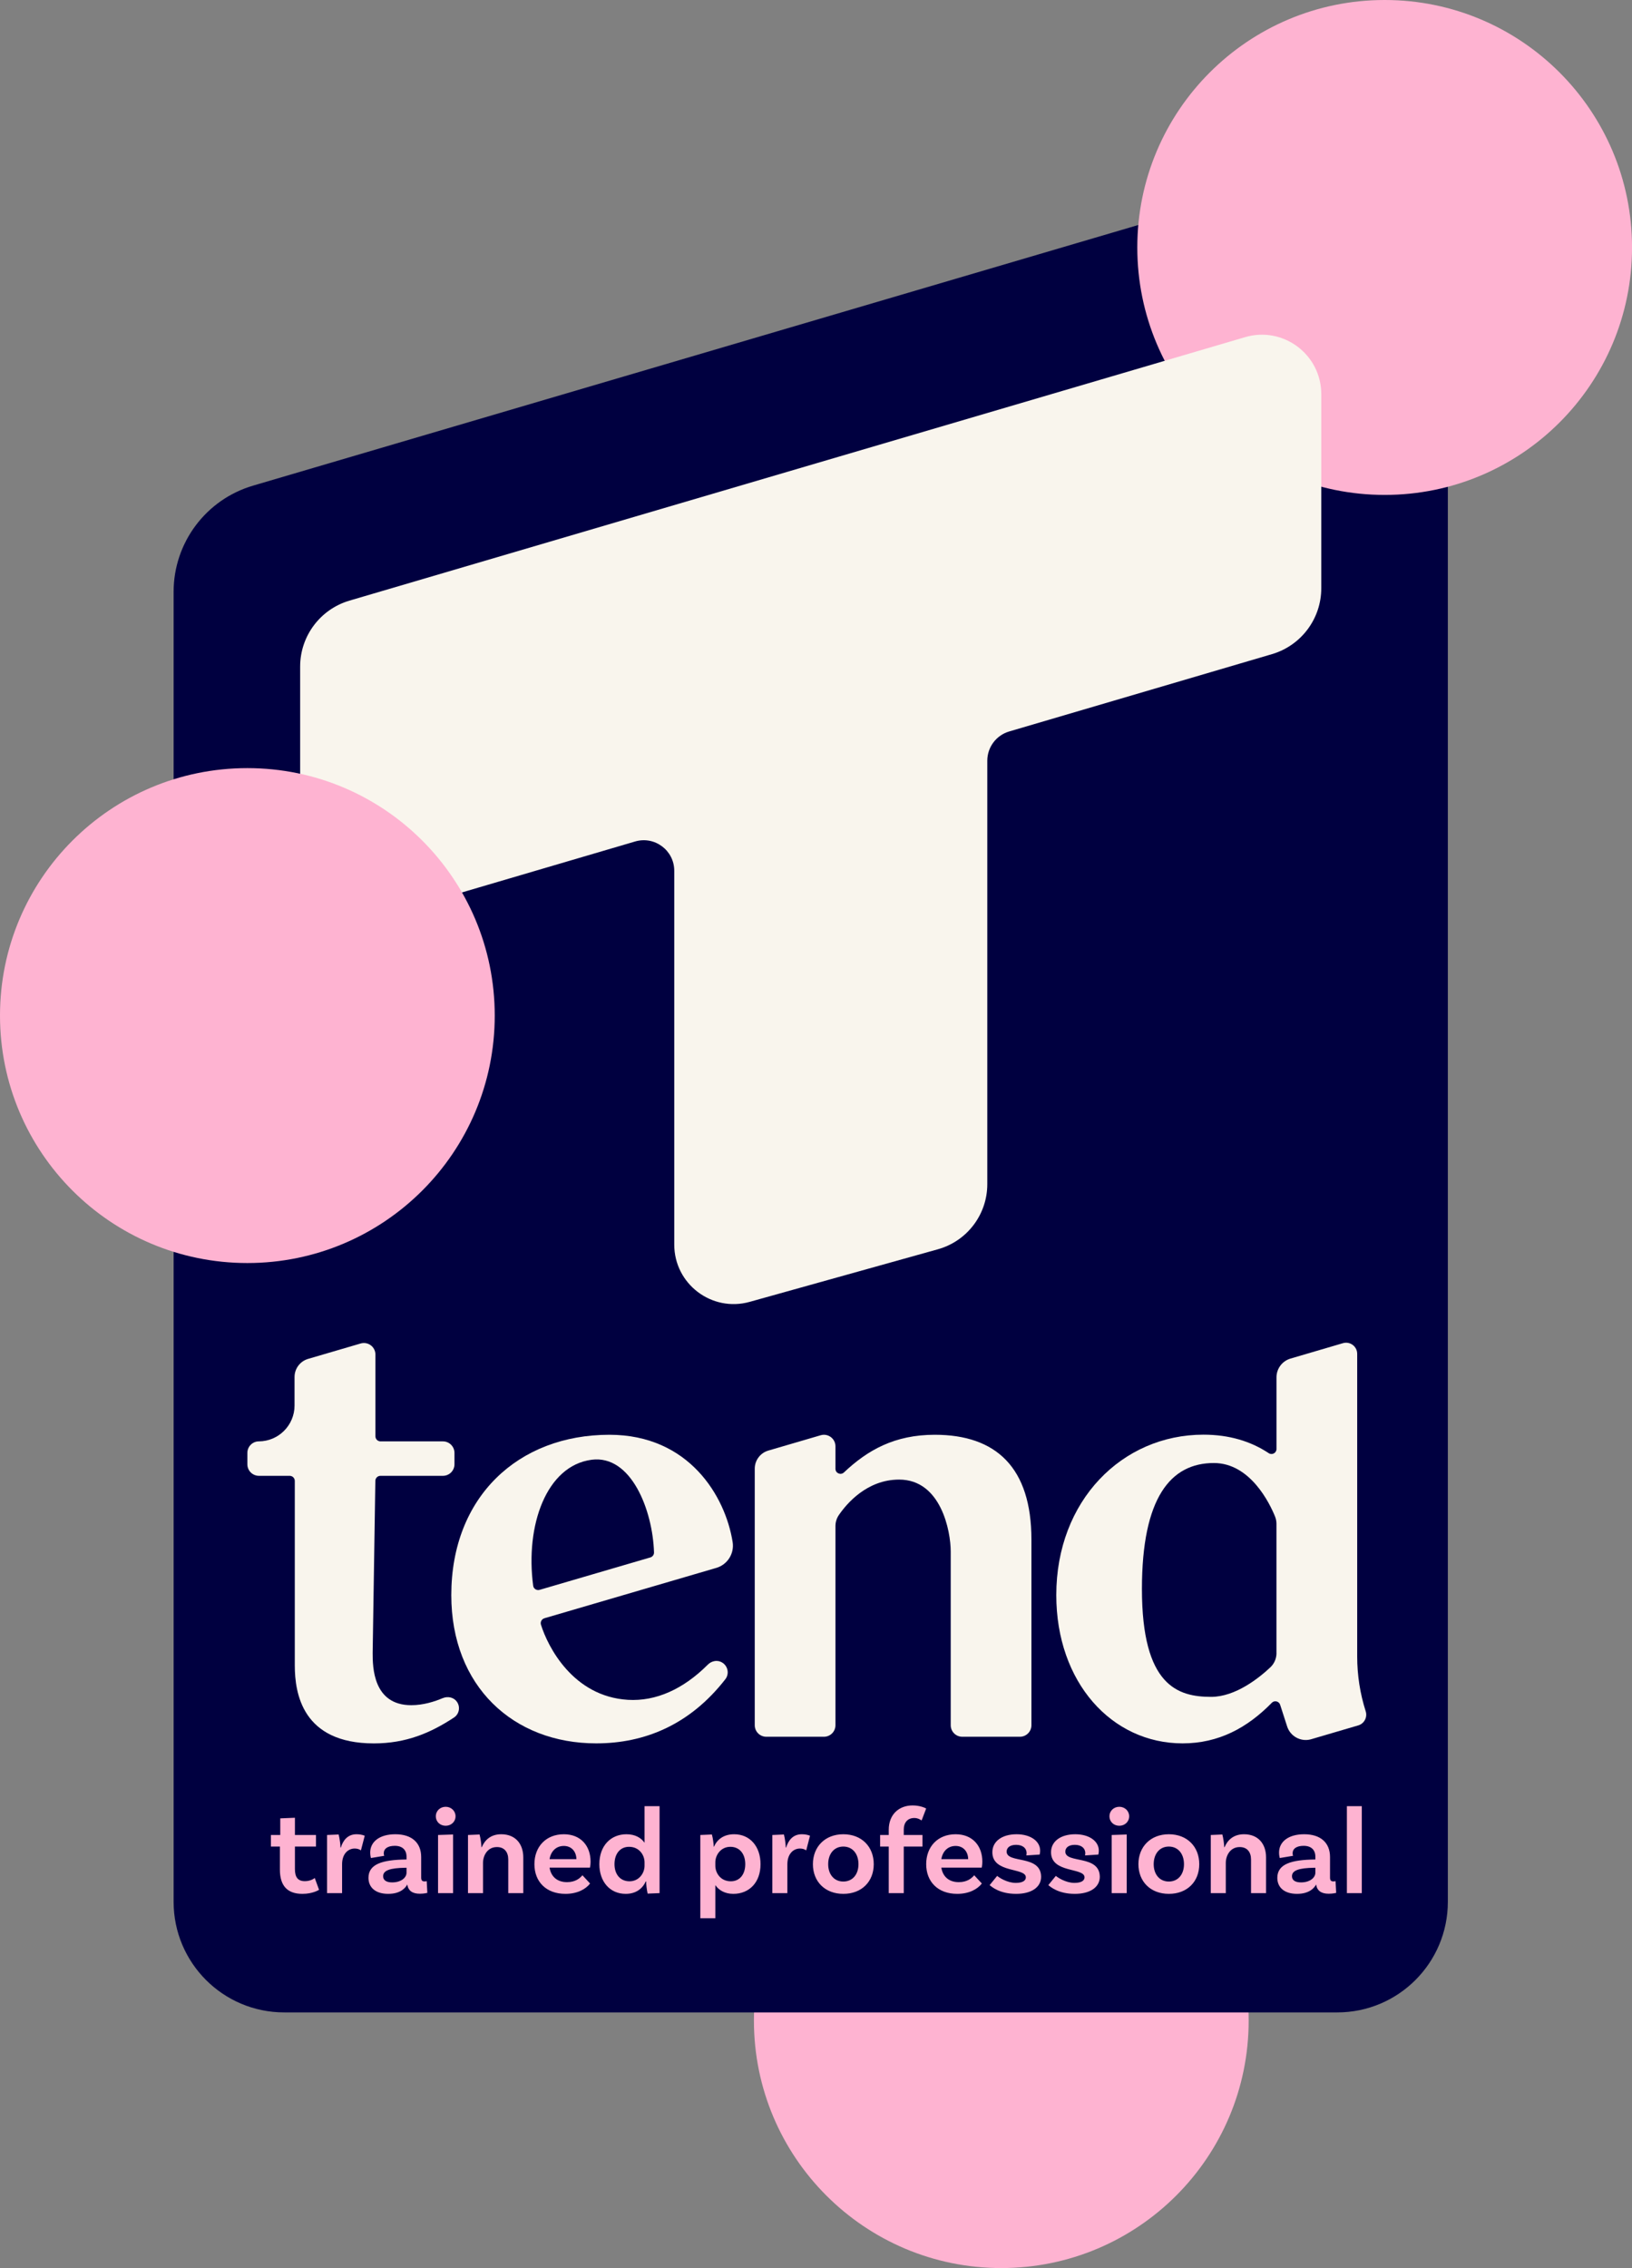 <?xml version="1.0" encoding="UTF-8"?> <svg xmlns="http://www.w3.org/2000/svg" width="444" height="617" viewBox="0 0 444 617" fill="none"><rect x="0" y="0" width="444" height="617" fill="#808080" stroke="none"/><g clip-path="url(#clip0_2106_4399)"><path d="M272.41 617C309.579 617 339.709 586.86 339.709 549.681C339.709 512.501 309.579 482.361 272.41 482.361C235.242 482.361 205.112 512.501 205.112 549.681C205.112 586.86 235.242 617 272.41 617Z" fill="#FEB3D1"></path><path d="M363.81 547.452H77.323C60.698 547.452 47.232 533.973 47.232 517.352V160.994C47.232 147.638 56.024 135.89 68.832 132.118L362.512 45.657C378.187 41.039 393.9 52.796 393.9 69.144V517.352C393.9 533.982 380.425 547.452 363.81 547.452Z" fill="#000040"></path><path d="M148.092 440.231L194.882 426.527C197.92 425.633 199.81 422.633 199.321 419.51C197.337 406.981 187.407 390.313 165.789 390.313C140.993 390.313 122.779 407.197 122.779 433.939C122.779 458.733 139.648 474.263 162.206 474.263C175.371 474.263 187.67 469.221 197.337 456.814C198.522 455.291 198.023 452.977 196.152 452.102C194.939 451.538 193.5 451.904 192.56 452.854C185.874 459.552 178.399 462.872 170.839 462.42C155.887 461.517 149.023 447.944 147.171 441.972C146.945 441.238 147.359 440.457 148.092 440.241V440.231ZM146.804 432.5C146.005 432.735 145.158 432.208 145.055 431.38C142.873 414.939 148.656 398.741 160.928 397.114C171.76 395.675 177.59 410.941 177.929 422.332C177.947 422.953 177.534 423.498 176.941 423.677L146.813 432.5H146.804Z" fill="#F9F5ED"></path><path d="M120.483 461.941C118.236 462.9 115.142 463.879 111.898 463.879C101.442 463.879 101.385 453.41 101.385 449.675L102.119 402.843C102.128 402.081 102.749 401.479 103.511 401.479H120.502C122.232 401.479 123.643 400.077 123.643 398.337V395.252C123.643 393.521 122.242 392.11 120.502 392.11H103.529C102.758 392.11 102.138 391.489 102.138 390.718V368.492C102.138 366.394 100.125 364.889 98.113 365.482L83.83 369.667C81.639 370.307 80.134 372.32 80.134 374.596V382.347C80.134 387.718 75.79 392.082 70.421 392.11C68.691 392.11 67.299 393.521 67.299 395.252V398.337C67.299 400.068 68.7 401.479 70.439 401.479H78.808C79.579 401.479 80.2 402.1 80.2 402.871V453.062C80.2 460.68 82.287 474.272 101.705 474.272C110.469 474.272 117.108 471.441 123.511 467.236C124.94 466.296 125.307 464.33 124.282 462.91C123.436 461.734 121.828 461.386 120.493 461.95L120.483 461.941Z" fill="#F9F5ED"></path><path d="M369.236 450.645V368.313C369.245 366.282 367.299 364.824 365.352 365.397L351.097 369.583C348.831 370.251 347.279 372.33 347.279 374.691V394.18C347.279 395.281 346.066 395.92 345.154 395.309C340.302 392.092 334.425 390.286 327.41 390.286C305.303 390.286 287.372 408.214 287.372 433.921C287.372 457.68 302.464 474.263 321.731 474.263C331.557 474.263 339.343 470.03 346.01 463.22C346.725 462.487 347.966 462.797 348.276 463.766L350.176 469.654C351.041 472.344 353.862 473.896 356.598 473.172L369.433 469.4C371.116 468.958 372.076 467.19 371.549 465.534C370.016 460.718 369.236 455.696 369.236 450.645ZM347.279 449.704C347.279 451.171 346.678 452.573 345.606 453.579C342.653 456.363 336.184 461.612 329.498 461.612C320.405 461.612 310.673 458.574 310.673 432.275C310.673 407.471 318.449 397.999 330.241 397.999C340.18 397.999 345.465 409.051 346.875 412.522C347.138 413.161 347.27 413.839 347.27 414.525V449.704H347.279Z" fill="#F9F5ED"></path><path d="M254.318 390.313C243.401 390.313 236.048 394.471 229.607 400.557C228.732 401.384 227.293 400.782 227.293 399.569V393.455C227.293 391.358 225.281 389.853 223.269 390.445L209.032 394.612C206.841 395.252 205.337 397.265 205.337 399.541V469.324C205.337 471.055 206.738 472.466 208.478 472.466H224.153C225.883 472.466 227.293 471.065 227.293 469.324V415.145C227.293 414.073 227.613 413.029 228.224 412.145C230.293 409.116 235.822 402.504 244.614 402.504C256.02 402.504 258.653 416.547 258.653 422.068V469.324C258.653 471.055 260.054 472.466 261.794 472.466H277.469C279.199 472.466 280.609 471.065 280.609 469.324V418.842C280.609 399.277 271.056 390.313 254.328 390.313H254.318Z" fill="#F9F5ED"></path><path d="M376.711 134.638C413.879 134.638 444.009 104.499 444.009 67.319C444.009 30.14 413.879 0 376.711 0C339.543 0 309.412 30.14 309.412 67.319C309.412 104.499 339.543 134.638 376.711 134.638Z" fill="#FEB3D1"></path><path d="M338.741 91.719L95.076 163.393C87.121 165.735 81.657 173.034 81.657 181.33V234.117C81.657 244.915 92.029 252.675 102.382 249.628L172.793 228.916C178.115 227.354 183.437 231.342 183.437 236.883V338.581C183.437 349.285 193.649 357.036 203.955 354.157L255.165 339.851C263.111 337.631 268.602 330.388 268.602 322.139V206.953C268.602 203.265 271.028 200.02 274.564 198.986L346.047 177.954C354.002 175.612 359.465 168.312 359.465 160.016V107.23C359.465 96.431 349.093 88.671 338.741 91.719Z" fill="#F9F5ED"></path><path d="M67.299 343.594C104.467 343.594 134.597 313.455 134.597 276.275C134.597 239.096 104.467 208.956 67.299 208.956C30.131 208.956 0 239.096 0 276.275C0 313.455 30.131 343.594 67.299 343.594Z" fill="#FEB3D1"></path><path d="M85.629 510.879L86.802 514.095C86.802 514.095 85.16 515.201 82.279 515.201C78.159 515.201 76.149 512.99 76.149 508.601V502.337H73.704V499.188H76.249V494.665L80.236 494.498V499.188H85.965V502.337H80.236V508.467C80.236 510.712 81.073 511.75 82.95 511.75C84.658 511.75 85.629 510.879 85.629 510.879ZM96.986 498.987C97.823 498.987 98.56 499.121 99.23 499.389L98.192 503.375C97.723 503.04 97.187 502.873 96.483 502.873C94.708 502.873 93.066 504.313 93.066 507.161V515H88.979V499.188L92.128 499.054C92.43 500.159 92.631 501.935 92.631 502.605H92.731C93.334 500.595 94.641 498.987 96.986 498.987ZM116.093 511.75L116.26 514.933C116.26 514.933 115.356 515.168 114.25 515.168C112.207 515.168 111.068 514.363 110.8 512.655C110.331 513.559 108.991 515.201 105.607 515.201C102.157 515.201 100.247 513.459 100.247 510.846C100.247 507.06 104.1 505.955 110.331 505.854H110.599V505.084C110.599 503.308 109.527 502.136 107.416 502.136C105.473 502.136 104.401 502.906 104.401 504.213C104.401 504.481 104.468 504.682 104.535 504.849L100.917 505.452C100.917 505.452 100.716 504.816 100.716 503.978C100.716 500.997 103.296 498.987 107.55 498.987C112.073 498.987 114.585 501.332 114.585 505.184V510.745C114.585 511.549 114.853 511.817 115.523 511.817C115.724 511.817 115.925 511.784 116.093 511.75ZM106.679 512.085C109.158 512.085 110.599 510.779 110.599 509.439V508.099H110.331C106.043 508.166 104.234 508.836 104.234 510.41C104.234 511.482 105.105 512.085 106.679 512.085ZM123.933 494.096C123.933 495.603 122.727 496.675 121.253 496.675C119.745 496.675 118.573 495.603 118.573 494.096C118.573 492.622 119.745 491.516 121.253 491.516C122.727 491.516 123.933 492.622 123.933 494.096ZM119.176 515V499.188L123.263 499.054V515H119.176ZM136.366 498.987C140.252 498.987 142.363 501.633 142.363 505.285V515H138.276V505.854C138.276 503.811 137.204 502.471 135.194 502.471C132.581 502.471 131.408 504.816 131.408 506.792V515H127.321V499.188L130.47 499.054C130.772 500.159 130.973 501.801 130.973 502.504H131.073C131.877 500.595 133.485 498.987 136.366 498.987ZM154.27 512.018C156.548 512.018 157.788 510.946 158.458 510.142L160.535 512.387C159.329 513.961 157.017 515.201 153.835 515.201C148.575 515.201 145.393 511.884 145.393 507.127C145.393 502.37 148.542 498.987 153.399 498.987C158.022 498.987 160.669 502.169 160.669 506.424C160.669 507.429 160.501 508.065 160.501 508.065H149.513C149.882 510.41 151.49 512.018 154.27 512.018ZM153.399 502.169C151.356 502.169 149.882 503.543 149.513 505.754H156.816C156.783 503.677 155.476 502.169 153.399 502.169ZM175.354 491.349H179.441V515L176.192 515.134C175.957 514.095 175.756 512.32 175.79 511.817H175.689C174.818 513.76 173.043 515.201 170.229 515.201C165.907 515.201 163.06 511.851 163.06 507.127C163.06 502.035 166.242 498.987 170.43 498.987C172.808 498.987 174.416 499.958 175.354 501.298V491.349ZM171.267 511.784C173.847 511.784 175.354 509.573 175.354 507.563V506.625C175.354 504.682 173.947 502.404 171.133 502.404C168.755 502.404 167.18 504.246 167.18 507.127C167.18 509.908 168.755 511.784 171.267 511.784ZM199.739 498.987C204.06 498.987 206.908 502.337 206.908 507.127C206.908 512.152 203.792 515.201 199.504 515.201C197.193 515.201 195.551 514.196 194.613 512.822V521.834H190.526V499.188L193.675 499.054C193.977 500.059 194.178 501.868 194.178 502.37H194.245C195.082 500.461 196.824 498.987 199.739 498.987ZM198.834 511.784C201.213 511.784 202.754 509.941 202.754 507.127C202.754 504.28 201.179 502.404 198.7 502.404C196.121 502.404 194.613 504.615 194.613 506.625V507.563C194.613 509.506 196.02 511.784 198.834 511.784ZM218.129 498.987C218.966 498.987 219.703 499.121 220.373 499.389L219.335 503.375C218.866 503.04 218.33 502.873 217.626 502.873C215.851 502.873 214.209 504.313 214.209 507.161V515H210.122V499.188L213.271 499.054C213.573 500.159 213.774 501.935 213.774 502.605H213.874C214.477 500.595 215.784 498.987 218.129 498.987ZM229.434 498.987C234.426 498.987 237.709 502.37 237.709 507.127C237.709 511.884 234.426 515.201 229.434 515.201C224.476 515.201 221.16 511.884 221.16 507.127C221.16 502.37 224.476 498.987 229.434 498.987ZM229.434 511.851C231.947 511.851 233.555 509.908 233.555 507.127C233.555 504.313 231.947 502.337 229.434 502.337C226.922 502.337 225.314 504.313 225.314 507.127C225.314 509.908 226.922 511.851 229.434 511.851ZM245.876 497.714V499.188H250.968V502.337H245.876V515H241.789V502.337H239.444V499.188H241.789V497.781C241.789 493.66 244.502 491.148 248.288 491.148C250.331 491.148 251.772 491.851 251.973 491.985L250.733 495.235C250.499 495.101 249.795 494.565 248.757 494.565C246.914 494.565 245.876 495.804 245.876 497.714ZM260.855 512.018C263.133 512.018 264.373 510.946 265.043 510.142L267.12 512.387C265.914 513.961 263.602 515.201 260.42 515.201C255.16 515.201 251.978 511.884 251.978 507.127C251.978 502.37 255.127 498.987 259.984 498.987C264.607 498.987 267.254 502.169 267.254 506.424C267.254 507.429 267.086 508.065 267.086 508.065H256.098C256.467 510.41 258.075 512.018 260.855 512.018ZM259.984 502.169C257.941 502.169 256.467 503.543 256.098 505.754H263.401C263.368 503.677 262.061 502.169 259.984 502.169ZM279.225 504.749C279.259 504.615 279.292 504.347 279.292 504.112C279.292 502.739 278.187 501.868 276.445 501.868C274.77 501.868 273.865 502.638 273.865 503.71C273.865 507.027 283.178 504.481 283.245 510.544C283.245 513.392 280.632 515.201 276.445 515.201C271.956 515.201 269.812 513.291 269.242 512.822L271.286 510.31C271.721 510.712 273.966 512.219 276.344 512.219C278.187 512.219 279.091 511.616 279.091 510.712C279.091 507.965 269.979 509.673 269.979 503.878C269.979 500.93 272.592 498.987 276.579 498.987C280.364 498.987 282.977 500.863 282.977 503.442C282.977 504.079 282.843 504.514 282.843 504.514L279.225 504.749ZM295.19 504.749C295.224 504.615 295.257 504.347 295.257 504.112C295.257 502.739 294.152 501.868 292.41 501.868C290.735 501.868 289.83 502.638 289.83 503.71C289.83 507.027 299.143 504.481 299.21 510.544C299.21 513.392 296.597 515.201 292.41 515.201C287.921 515.201 285.777 513.291 285.207 512.822L287.251 510.31C287.686 510.712 289.931 512.219 292.309 512.219C294.152 512.219 295.056 511.616 295.056 510.712C295.056 507.965 285.944 509.673 285.944 503.878C285.944 500.93 288.557 498.987 292.544 498.987C296.329 498.987 298.942 500.863 298.942 503.442C298.942 504.079 298.808 504.514 298.808 504.514L295.19 504.749ZM307.201 494.096C307.201 495.603 305.995 496.675 304.521 496.675C303.014 496.675 301.841 495.603 301.841 494.096C301.841 492.622 303.014 491.516 304.521 491.516C305.995 491.516 307.201 492.622 307.201 494.096ZM302.444 515V499.188L306.531 499.054V515H302.444ZM317.993 498.987C322.985 498.987 326.268 502.37 326.268 507.127C326.268 511.884 322.985 515.201 317.993 515.201C313.035 515.201 309.719 511.884 309.719 507.127C309.719 502.37 313.035 498.987 317.993 498.987ZM317.993 511.851C320.506 511.851 322.114 509.908 322.114 507.127C322.114 504.313 320.506 502.337 317.993 502.337C315.481 502.337 313.873 504.313 313.873 507.127C313.873 509.908 315.481 511.851 317.993 511.851ZM338.446 498.987C342.332 498.987 344.442 501.633 344.442 505.285V515H340.355V505.854C340.355 503.811 339.283 502.471 337.273 502.471C334.66 502.471 333.488 504.816 333.488 506.792V515H329.401V499.188L332.55 499.054C332.851 500.159 333.052 501.801 333.052 502.504H333.153C333.957 500.595 335.565 498.987 338.446 498.987ZM363.351 511.75L363.519 514.933C363.519 514.933 362.614 515.168 361.509 515.168C359.465 515.168 358.326 514.363 358.058 512.655C357.589 513.559 356.249 515.201 352.866 515.201C349.415 515.201 347.506 513.459 347.506 510.846C347.506 507.06 351.358 505.955 357.589 505.854H357.857V505.084C357.857 503.308 356.785 502.136 354.675 502.136C352.732 502.136 351.66 502.906 351.66 504.213C351.66 504.481 351.727 504.682 351.794 504.849L348.176 505.452C348.176 505.452 347.975 504.816 347.975 503.978C347.975 500.997 350.554 498.987 354.809 498.987C359.331 498.987 361.844 501.332 361.844 505.184V510.745C361.844 511.549 362.112 511.817 362.782 511.817C362.983 511.817 363.184 511.784 363.351 511.75ZM353.938 512.085C356.417 512.085 357.857 510.779 357.857 509.439V508.099H357.589C353.301 508.166 351.492 508.836 351.492 510.41C351.492 511.482 352.363 512.085 353.938 512.085ZM366.435 515V491.349H370.488V515H366.435Z" fill="#FEB3D1"></path></g><defs><clipPath id="clip0_2106_4399"><rect width="444" height="617" fill="white"></rect></clipPath></defs></svg> 